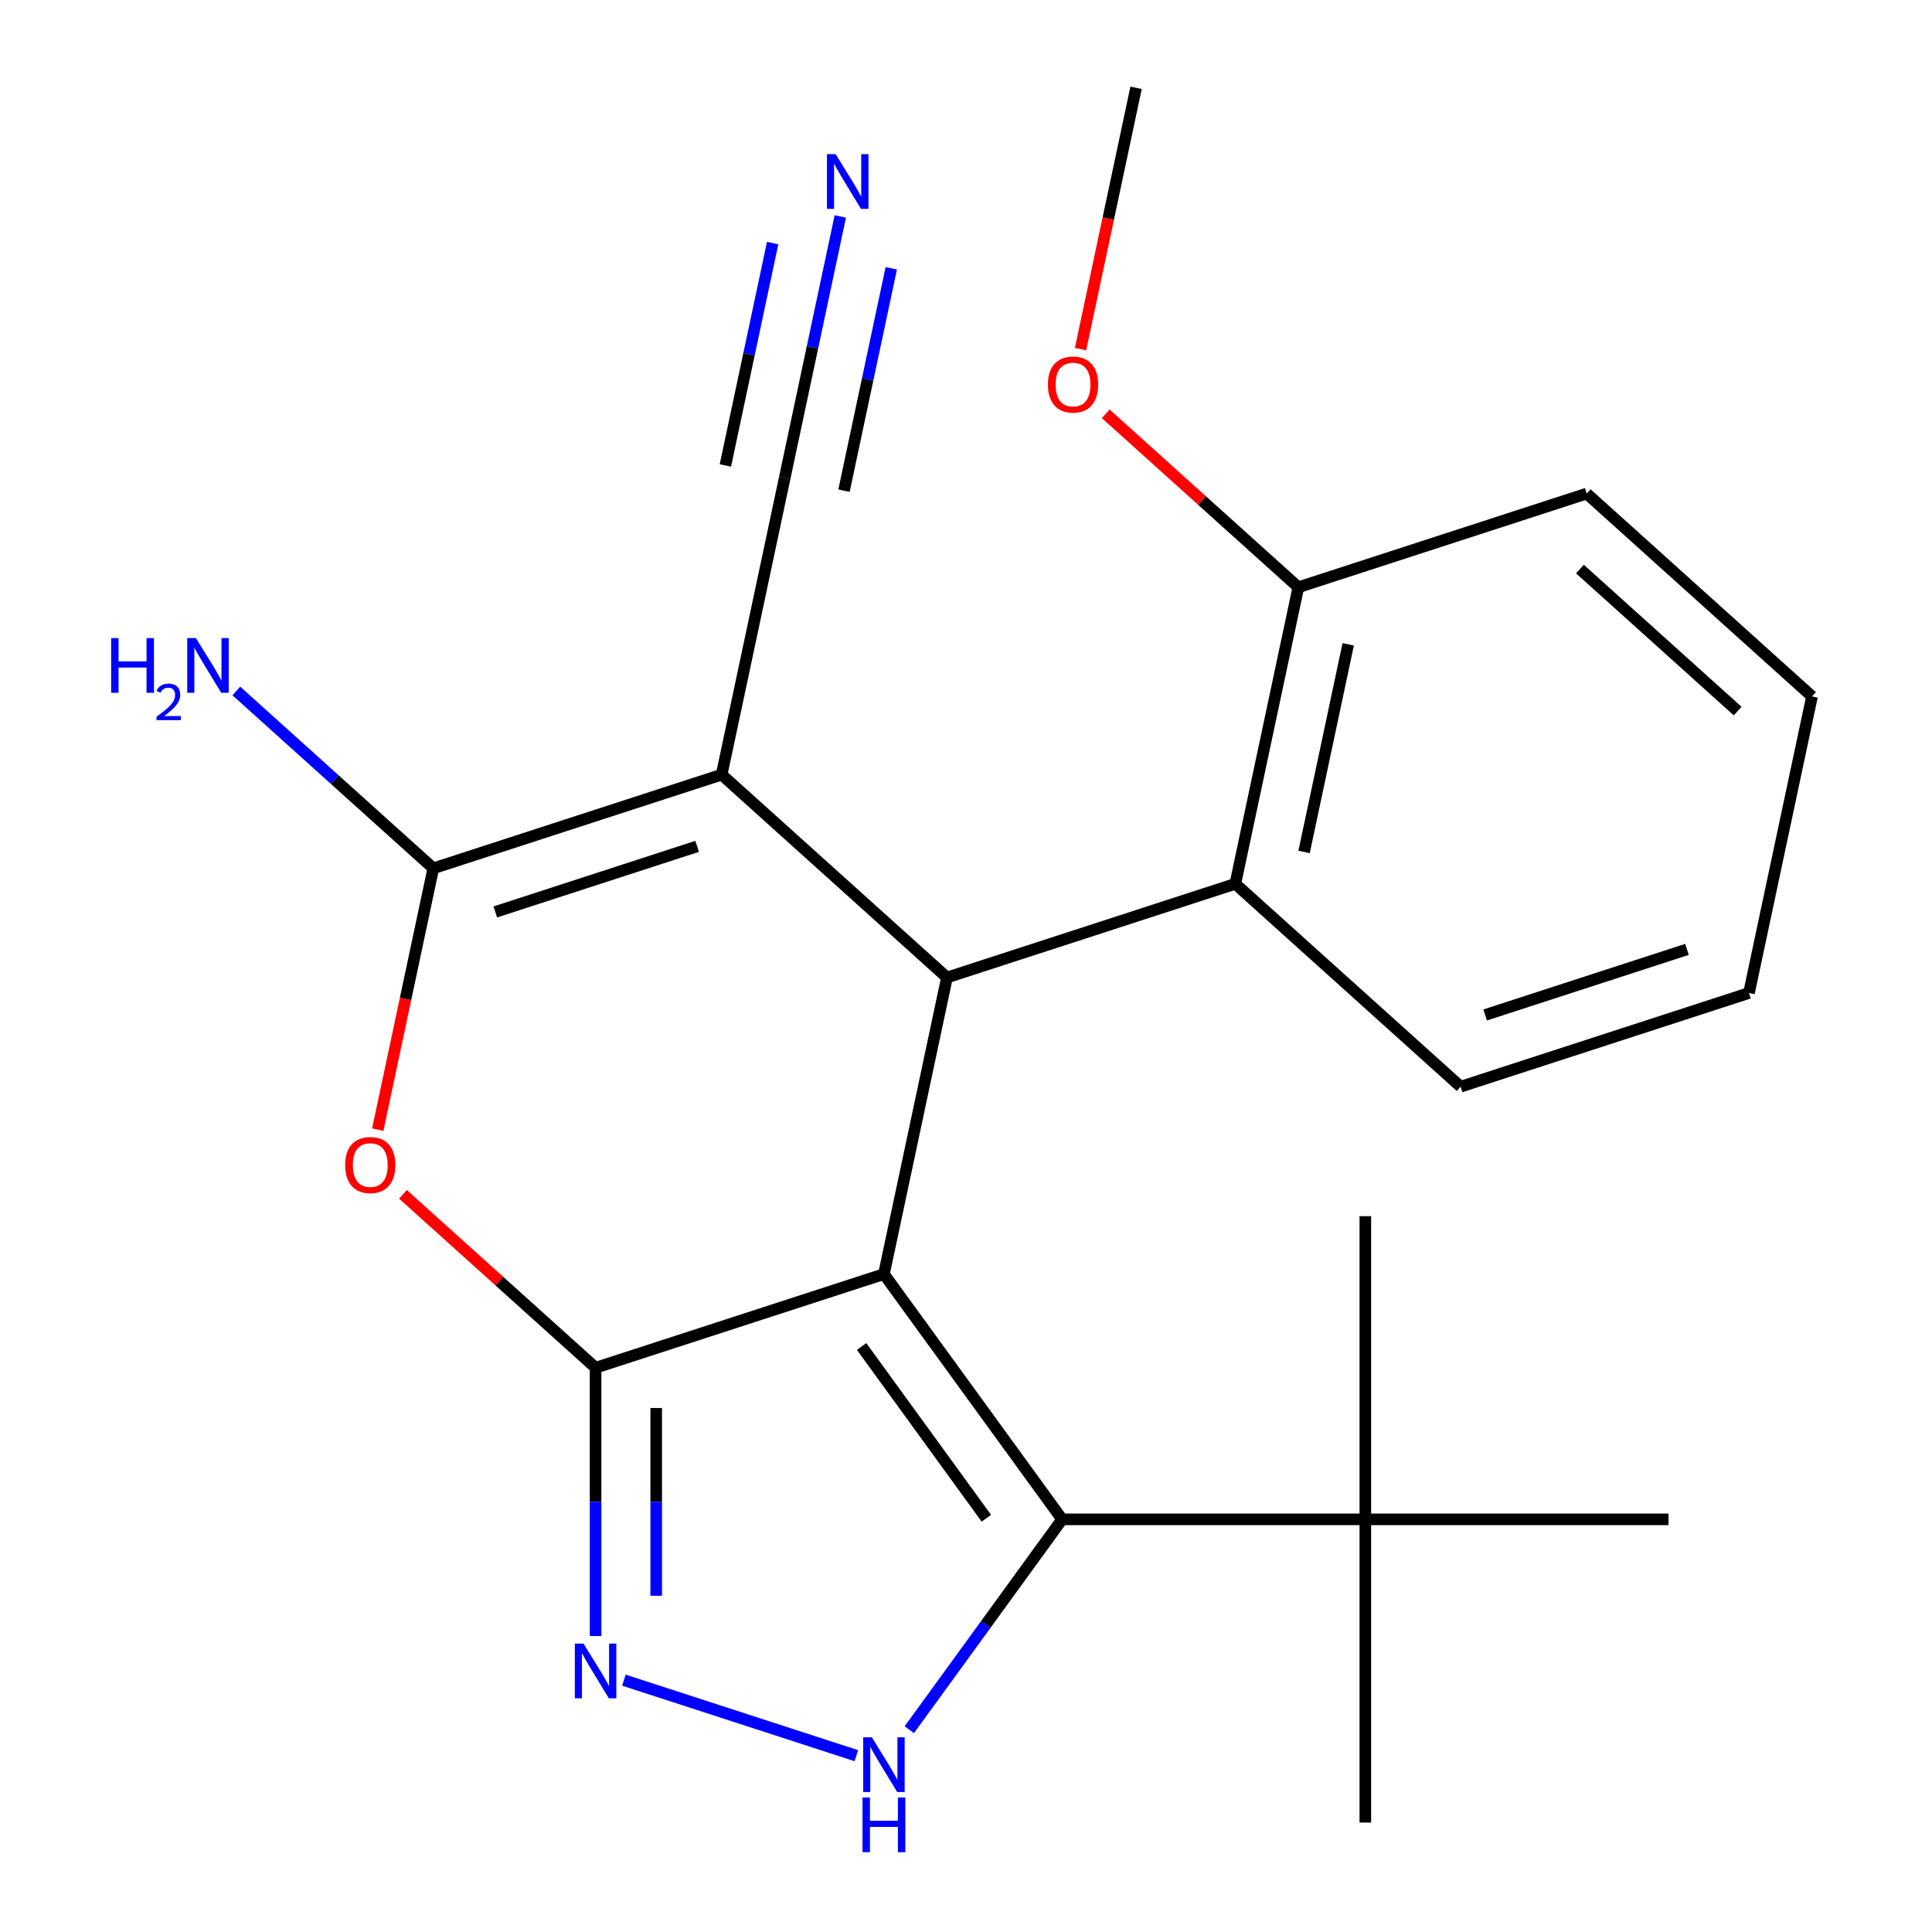 <?xml version='1.0' encoding='iso-8859-1'?>
<svg version='1.1' baseProfile='full'
              xmlns='http://www.w3.org/2000/svg'
                      xmlns:rdkit='http://www.rdkit.org/xml'
                      xmlns:xlink='http://www.w3.org/1999/xlink'
                  xml:space='preserve'
width='1000px' height='1000px' viewBox='0 0 1000 1000'>
<!-- END OF HEADER -->
<rect style='opacity:1.0;fill:#FFFFFF;stroke:none' width='1000' height='1000' x='0' y='0'> </rect>
<path class='bond-0' d='M 457.52,659.457 L 308.271,707.951' style='fill:none;fill-rule:evenodd;stroke:#000000;stroke-width:6px;stroke-linecap:butt;stroke-linejoin:miter;stroke-opacity:1' />
<path class='bond-2' d='M 457.52,659.457 L 490.148,505.956' style='fill:none;fill-rule:evenodd;stroke:#000000;stroke-width:6px;stroke-linecap:butt;stroke-linejoin:miter;stroke-opacity:1' />
<path class='bond-4' d='M 457.52,659.457 L 549.761,786.416' style='fill:none;fill-rule:evenodd;stroke:#000000;stroke-width:6px;stroke-linecap:butt;stroke-linejoin:miter;stroke-opacity:1' />
<path class='bond-4' d='M 445.965,696.949 L 510.533,785.82' style='fill:none;fill-rule:evenodd;stroke:#000000;stroke-width:6px;stroke-linecap:butt;stroke-linejoin:miter;stroke-opacity:1' />
<path class='bond-5' d='M 308.271,707.951 L 258.422,663.066' style='fill:none;fill-rule:evenodd;stroke:#000000;stroke-width:6px;stroke-linecap:butt;stroke-linejoin:miter;stroke-opacity:1' />
<path class='bond-5' d='M 258.422,663.066 L 208.573,618.182' style='fill:none;fill-rule:evenodd;stroke:#FF0000;stroke-width:6px;stroke-linecap:butt;stroke-linejoin:miter;stroke-opacity:1' />
<path class='bond-6' d='M 308.271,707.951 L 308.271,777.374' style='fill:none;fill-rule:evenodd;stroke:#000000;stroke-width:6px;stroke-linecap:butt;stroke-linejoin:miter;stroke-opacity:1' />
<path class='bond-6' d='M 308.271,777.374 L 308.271,846.797' style='fill:none;fill-rule:evenodd;stroke:#0000FF;stroke-width:6px;stroke-linecap:butt;stroke-linejoin:miter;stroke-opacity:1' />
<path class='bond-6' d='M 339.657,728.778 L 339.657,777.374' style='fill:none;fill-rule:evenodd;stroke:#000000;stroke-width:6px;stroke-linecap:butt;stroke-linejoin:miter;stroke-opacity:1' />
<path class='bond-6' d='M 339.657,777.374 L 339.657,825.97' style='fill:none;fill-rule:evenodd;stroke:#0000FF;stroke-width:6px;stroke-linecap:butt;stroke-linejoin:miter;stroke-opacity:1' />
<path class='bond-1' d='M 373.526,400.95 L 490.148,505.956' style='fill:none;fill-rule:evenodd;stroke:#000000;stroke-width:6px;stroke-linecap:butt;stroke-linejoin:miter;stroke-opacity:1' />
<path class='bond-3' d='M 373.526,400.95 L 224.277,449.444' style='fill:none;fill-rule:evenodd;stroke:#000000;stroke-width:6px;stroke-linecap:butt;stroke-linejoin:miter;stroke-opacity:1' />
<path class='bond-3' d='M 360.838,438.074 L 256.363,472.019' style='fill:none;fill-rule:evenodd;stroke:#000000;stroke-width:6px;stroke-linecap:butt;stroke-linejoin:miter;stroke-opacity:1' />
<path class='bond-9' d='M 373.526,400.95 L 406.154,247.449' style='fill:none;fill-rule:evenodd;stroke:#000000;stroke-width:6px;stroke-linecap:butt;stroke-linejoin:miter;stroke-opacity:1' />
<path class='bond-8' d='M 490.148,505.956 L 639.397,457.462' style='fill:none;fill-rule:evenodd;stroke:#000000;stroke-width:6px;stroke-linecap:butt;stroke-linejoin:miter;stroke-opacity:1' />
<path class='bond-13' d='M 224.277,449.444 L 173.298,403.542' style='fill:none;fill-rule:evenodd;stroke:#000000;stroke-width:6px;stroke-linecap:butt;stroke-linejoin:miter;stroke-opacity:1' />
<path class='bond-13' d='M 173.298,403.542 L 122.319,357.64' style='fill:none;fill-rule:evenodd;stroke:#0000FF;stroke-width:6px;stroke-linecap:butt;stroke-linejoin:miter;stroke-opacity:1' />
<path class='bond-24' d='M 224.277,449.444 L 209.902,517.072' style='fill:none;fill-rule:evenodd;stroke:#000000;stroke-width:6px;stroke-linecap:butt;stroke-linejoin:miter;stroke-opacity:1' />
<path class='bond-24' d='M 209.902,517.072 L 195.527,584.701' style='fill:none;fill-rule:evenodd;stroke:#FF0000;stroke-width:6px;stroke-linecap:butt;stroke-linejoin:miter;stroke-opacity:1' />
<path class='bond-7' d='M 549.761,786.416 L 510.21,840.854' style='fill:none;fill-rule:evenodd;stroke:#000000;stroke-width:6px;stroke-linecap:butt;stroke-linejoin:miter;stroke-opacity:1' />
<path class='bond-7' d='M 510.21,840.854 L 470.659,895.291' style='fill:none;fill-rule:evenodd;stroke:#0000FF;stroke-width:6px;stroke-linecap:butt;stroke-linejoin:miter;stroke-opacity:1' />
<path class='bond-11' d='M 549.761,786.416 L 706.691,786.416' style='fill:none;fill-rule:evenodd;stroke:#000000;stroke-width:6px;stroke-linecap:butt;stroke-linejoin:miter;stroke-opacity:1' />
<path class='bond-23' d='M 322.934,869.645 L 443.243,908.736' style='fill:none;fill-rule:evenodd;stroke:#0000FF;stroke-width:6px;stroke-linecap:butt;stroke-linejoin:miter;stroke-opacity:1' />
<path class='bond-12' d='M 639.397,457.462 L 672.025,303.962' style='fill:none;fill-rule:evenodd;stroke:#000000;stroke-width:6px;stroke-linecap:butt;stroke-linejoin:miter;stroke-opacity:1' />
<path class='bond-12' d='M 674.991,440.963 L 697.831,333.512' style='fill:none;fill-rule:evenodd;stroke:#000000;stroke-width:6px;stroke-linecap:butt;stroke-linejoin:miter;stroke-opacity:1' />
<path class='bond-15' d='M 639.397,457.462 L 756.019,562.469' style='fill:none;fill-rule:evenodd;stroke:#000000;stroke-width:6px;stroke-linecap:butt;stroke-linejoin:miter;stroke-opacity:1' />
<path class='bond-10' d='M 406.154,247.449 L 420.546,179.74' style='fill:none;fill-rule:evenodd;stroke:#000000;stroke-width:6px;stroke-linecap:butt;stroke-linejoin:miter;stroke-opacity:1' />
<path class='bond-10' d='M 420.546,179.74 L 434.938,112.032' style='fill:none;fill-rule:evenodd;stroke:#0000FF;stroke-width:6px;stroke-linecap:butt;stroke-linejoin:miter;stroke-opacity:1' />
<path class='bond-10' d='M 436.854,253.975 L 449.087,196.422' style='fill:none;fill-rule:evenodd;stroke:#000000;stroke-width:6px;stroke-linecap:butt;stroke-linejoin:miter;stroke-opacity:1' />
<path class='bond-10' d='M 449.087,196.422 L 461.32,138.87' style='fill:none;fill-rule:evenodd;stroke:#0000FF;stroke-width:6px;stroke-linecap:butt;stroke-linejoin:miter;stroke-opacity:1' />
<path class='bond-10' d='M 375.454,240.924 L 387.687,183.371' style='fill:none;fill-rule:evenodd;stroke:#000000;stroke-width:6px;stroke-linecap:butt;stroke-linejoin:miter;stroke-opacity:1' />
<path class='bond-10' d='M 387.687,183.371 L 399.92,125.819' style='fill:none;fill-rule:evenodd;stroke:#0000FF;stroke-width:6px;stroke-linecap:butt;stroke-linejoin:miter;stroke-opacity:1' />
<path class='bond-16' d='M 706.691,786.416 L 706.691,943.346' style='fill:none;fill-rule:evenodd;stroke:#000000;stroke-width:6px;stroke-linecap:butt;stroke-linejoin:miter;stroke-opacity:1' />
<path class='bond-17' d='M 706.691,786.416 L 706.691,629.486' style='fill:none;fill-rule:evenodd;stroke:#000000;stroke-width:6px;stroke-linecap:butt;stroke-linejoin:miter;stroke-opacity:1' />
<path class='bond-18' d='M 706.691,786.416 L 863.621,786.416' style='fill:none;fill-rule:evenodd;stroke:#000000;stroke-width:6px;stroke-linecap:butt;stroke-linejoin:miter;stroke-opacity:1' />
<path class='bond-14' d='M 672.025,303.962 L 622.175,259.077' style='fill:none;fill-rule:evenodd;stroke:#000000;stroke-width:6px;stroke-linecap:butt;stroke-linejoin:miter;stroke-opacity:1' />
<path class='bond-14' d='M 622.175,259.077 L 572.326,214.193' style='fill:none;fill-rule:evenodd;stroke:#FF0000;stroke-width:6px;stroke-linecap:butt;stroke-linejoin:miter;stroke-opacity:1' />
<path class='bond-19' d='M 672.025,303.962 L 821.274,255.468' style='fill:none;fill-rule:evenodd;stroke:#000000;stroke-width:6px;stroke-linecap:butt;stroke-linejoin:miter;stroke-opacity:1' />
<path class='bond-20' d='M 559.281,180.712 L 573.656,113.083' style='fill:none;fill-rule:evenodd;stroke:#FF0000;stroke-width:6px;stroke-linecap:butt;stroke-linejoin:miter;stroke-opacity:1' />
<path class='bond-20' d='M 573.656,113.083 L 588.031,45.455' style='fill:none;fill-rule:evenodd;stroke:#000000;stroke-width:6px;stroke-linecap:butt;stroke-linejoin:miter;stroke-opacity:1' />
<path class='bond-21' d='M 756.019,562.469 L 905.268,513.975' style='fill:none;fill-rule:evenodd;stroke:#000000;stroke-width:6px;stroke-linecap:butt;stroke-linejoin:miter;stroke-opacity:1' />
<path class='bond-21' d='M 768.707,525.345 L 873.182,491.399' style='fill:none;fill-rule:evenodd;stroke:#000000;stroke-width:6px;stroke-linecap:butt;stroke-linejoin:miter;stroke-opacity:1' />
<path class='bond-25' d='M 821.274,255.468 L 937.895,360.474' style='fill:none;fill-rule:evenodd;stroke:#000000;stroke-width:6px;stroke-linecap:butt;stroke-linejoin:miter;stroke-opacity:1' />
<path class='bond-25' d='M 817.766,294.543 L 899.401,368.048' style='fill:none;fill-rule:evenodd;stroke:#000000;stroke-width:6px;stroke-linecap:butt;stroke-linejoin:miter;stroke-opacity:1' />
<path class='bond-22' d='M 905.268,513.975 L 937.895,360.474' style='fill:none;fill-rule:evenodd;stroke:#000000;stroke-width:6px;stroke-linecap:butt;stroke-linejoin:miter;stroke-opacity:1' />
<path  class='atom-6' d='M 178.65 603.024
Q 178.65 596.224, 182.01 592.424
Q 185.37 588.624, 191.65 588.624
Q 197.93 588.624, 201.29 592.424
Q 204.65 596.224, 204.65 603.024
Q 204.65 609.904, 201.25 613.824
Q 197.85 617.704, 191.65 617.704
Q 185.41 617.704, 182.01 613.824
Q 178.65 609.944, 178.65 603.024
M 191.65 614.504
Q 195.97 614.504, 198.29 611.624
Q 200.65 608.704, 200.65 603.024
Q 200.65 597.464, 198.29 594.664
Q 195.97 591.824, 191.65 591.824
Q 187.33 591.824, 184.97 594.624
Q 182.65 597.424, 182.65 603.024
Q 182.65 608.744, 184.97 611.624
Q 187.33 614.504, 191.65 614.504
' fill='#FF0000'/>
<path  class='atom-7' d='M 302.011 850.721
L 311.291 865.721
Q 312.211 867.201, 313.691 869.881
Q 315.171 872.561, 315.251 872.721
L 315.251 850.721
L 319.011 850.721
L 319.011 879.041
L 315.131 879.041
L 305.171 862.641
Q 304.011 860.721, 302.771 858.521
Q 301.571 856.321, 301.211 855.641
L 301.211 879.041
L 297.531 879.041
L 297.531 850.721
L 302.011 850.721
' fill='#0000FF'/>
<path  class='atom-8' d='M 451.26 899.215
L 460.54 914.215
Q 461.46 915.695, 462.94 918.375
Q 464.42 921.055, 464.5 921.215
L 464.5 899.215
L 468.26 899.215
L 468.26 927.535
L 464.38 927.535
L 454.42 911.135
Q 453.26 909.215, 452.02 907.015
Q 450.82 904.815, 450.46 904.135
L 450.46 927.535
L 446.78 927.535
L 446.78 899.215
L 451.26 899.215
' fill='#0000FF'/>
<path  class='atom-8' d='M 446.44 930.367
L 450.28 930.367
L 450.28 942.407
L 464.76 942.407
L 464.76 930.367
L 468.6 930.367
L 468.6 958.687
L 464.76 958.687
L 464.76 945.607
L 450.28 945.607
L 450.28 958.687
L 446.44 958.687
L 446.44 930.367
' fill='#0000FF'/>
<path  class='atom-11' d='M 432.521 79.788
L 441.801 94.788
Q 442.721 96.269, 444.201 98.948
Q 445.681 101.629, 445.761 101.789
L 445.761 79.788
L 449.521 79.788
L 449.521 108.109
L 445.641 108.109
L 435.681 91.709
Q 434.521 89.788, 433.281 87.588
Q 432.081 85.388, 431.721 84.709
L 431.721 108.109
L 428.041 108.109
L 428.041 79.788
L 432.521 79.788
' fill='#0000FF'/>
<path  class='atom-14' d='M 57.523 330.277
L 61.363 330.277
L 61.363 342.317
L 75.843 342.317
L 75.843 330.277
L 79.683 330.277
L 79.683 358.597
L 75.843 358.597
L 75.843 345.517
L 61.363 345.517
L 61.363 358.597
L 57.523 358.597
L 57.523 330.277
' fill='#0000FF'/>
<path  class='atom-14' d='M 81.055 357.604
Q 81.742 355.835, 83.379 354.858
Q 85.016 353.855, 87.286 353.855
Q 90.111 353.855, 91.695 355.386
Q 93.279 356.917, 93.279 359.636
Q 93.279 362.408, 91.219 364.996
Q 89.187 367.583, 84.963 370.645
L 93.596 370.645
L 93.596 372.757
L 81.003 372.757
L 81.003 370.988
Q 84.487 368.507, 86.547 366.659
Q 88.632 364.811, 89.635 363.148
Q 90.639 361.484, 90.639 359.768
Q 90.639 357.973, 89.741 356.97
Q 88.844 355.967, 87.286 355.967
Q 85.781 355.967, 84.778 356.574
Q 83.775 357.181, 83.062 358.528
L 81.055 357.604
' fill='#0000FF'/>
<path  class='atom-14' d='M 101.395 330.277
L 110.675 345.277
Q 111.595 346.757, 113.075 349.437
Q 114.555 352.117, 114.635 352.277
L 114.635 330.277
L 118.395 330.277
L 118.395 358.597
L 114.515 358.597
L 104.555 342.197
Q 103.395 340.277, 102.155 338.077
Q 100.955 335.877, 100.595 335.197
L 100.595 358.597
L 96.915 358.597
L 96.915 330.277
L 101.395 330.277
' fill='#0000FF'/>
<path  class='atom-15' d='M 542.403 199.035
Q 542.403 192.235, 545.763 188.435
Q 549.123 184.635, 555.403 184.635
Q 561.683 184.635, 565.043 188.435
Q 568.403 192.235, 568.403 199.035
Q 568.403 205.915, 565.003 209.835
Q 561.603 213.715, 555.403 213.715
Q 549.163 213.715, 545.763 209.835
Q 542.403 205.955, 542.403 199.035
M 555.403 210.515
Q 559.723 210.515, 562.043 207.635
Q 564.403 204.715, 564.403 199.035
Q 564.403 193.475, 562.043 190.675
Q 559.723 187.835, 555.403 187.835
Q 551.083 187.835, 548.723 190.635
Q 546.403 193.435, 546.403 199.035
Q 546.403 204.755, 548.723 207.635
Q 551.083 210.515, 555.403 210.515
' fill='#FF0000'/>
</svg>
